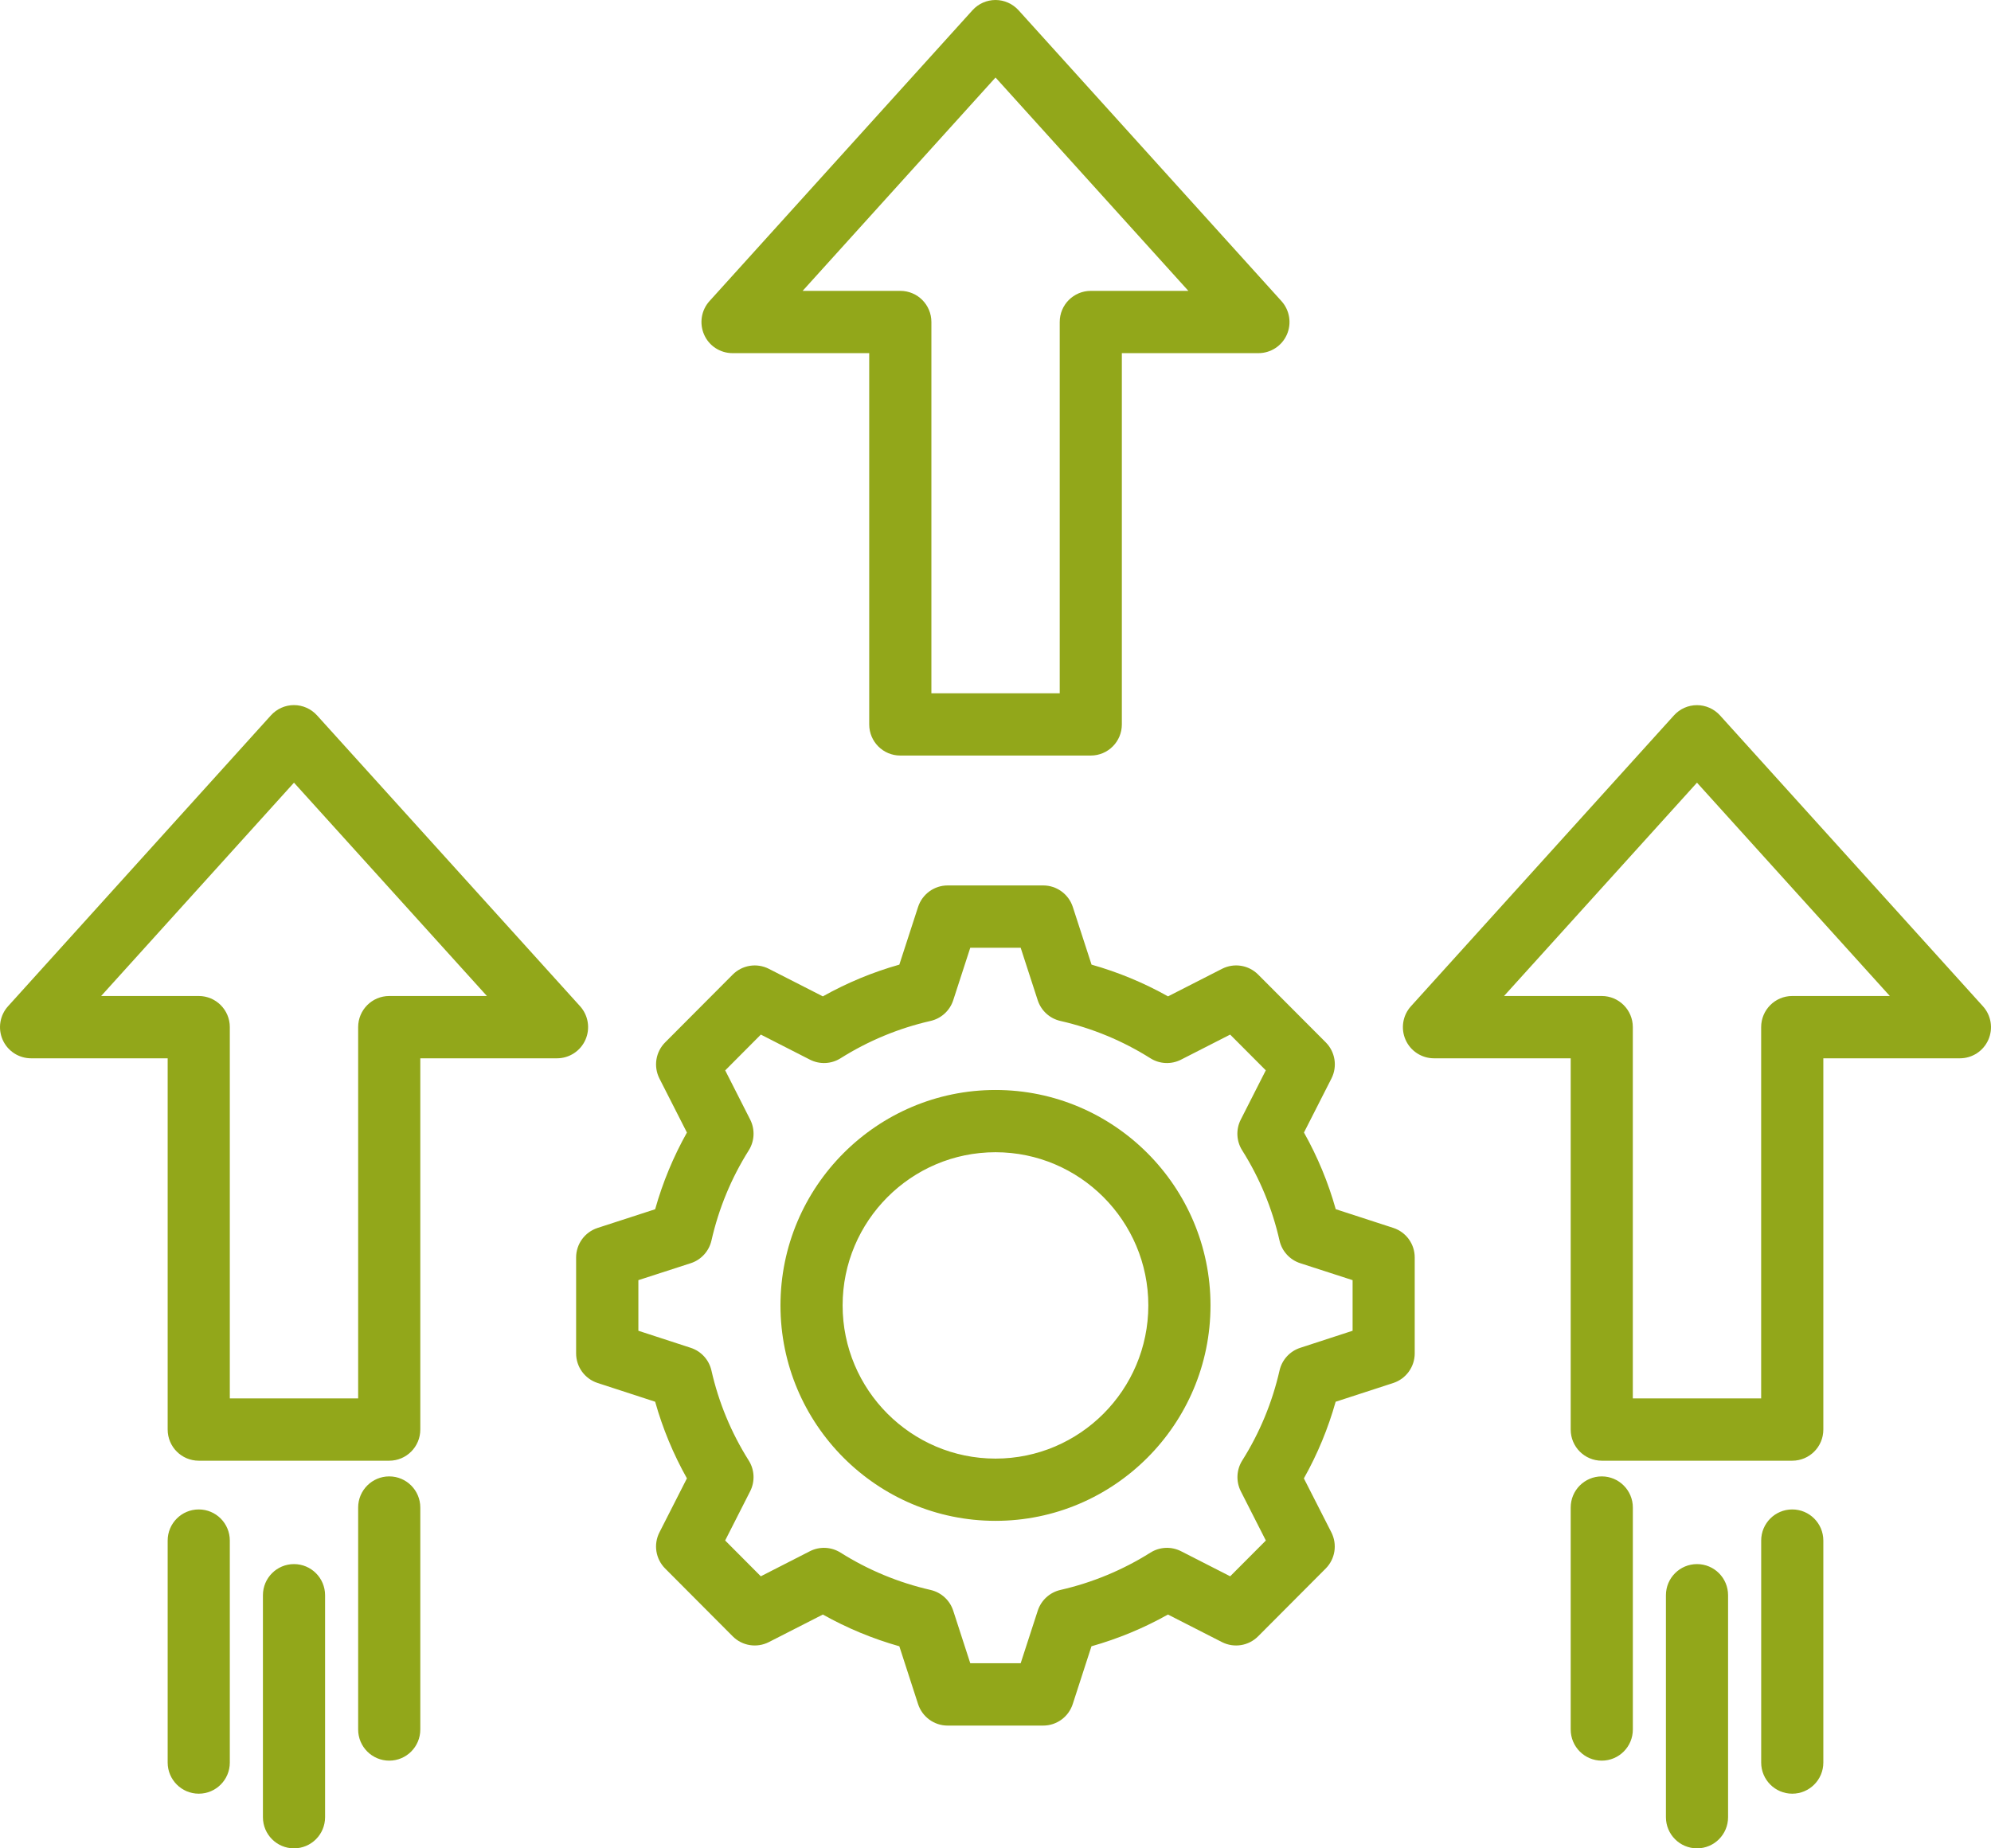 <?xml version="1.0" encoding="UTF-8"?> <svg xmlns="http://www.w3.org/2000/svg" width="70" height="65" viewBox="0 0 70 65" fill="none"><path d="M48.985 43.181L46.962 42.523C46.698 41.582 46.323 40.679 45.845 39.827L46.811 37.928C47.026 37.506 46.945 36.992 46.612 36.657L44.234 34.272C43.899 33.936 43.388 33.855 42.965 34.07L41.066 35.039C40.216 34.562 39.315 34.188 38.377 33.923L37.718 31.894C37.571 31.444 37.151 31.138 36.678 31.138H33.318C32.844 31.138 32.425 31.444 32.278 31.894L31.619 33.923C30.681 34.188 29.78 34.562 28.93 35.039L27.031 34.07C26.608 33.855 26.096 33.937 25.761 34.273L23.386 36.657C23.051 36.992 22.97 37.506 23.185 37.929L24.151 39.828C23.673 40.681 23.299 41.583 23.034 42.525L21.011 43.182C20.559 43.329 20.255 43.749 20.255 44.223V47.594C20.255 48.068 20.559 48.488 21.011 48.635L23.034 49.294C23.298 50.234 23.673 51.137 24.151 51.989L23.185 53.888C22.969 54.311 23.051 54.825 23.386 55.16L25.761 57.544C26.096 57.881 26.608 57.962 27.031 57.747L28.93 56.778C29.78 57.255 30.681 57.629 31.619 57.894L32.277 59.925C32.423 60.376 32.843 60.683 33.316 60.683H36.677C37.15 60.683 37.57 60.377 37.716 59.925L38.374 57.894C39.312 57.629 40.213 57.255 41.063 56.778L42.962 57.747C43.385 57.962 43.896 57.881 44.231 57.546L46.609 55.16C46.943 54.825 47.023 54.312 46.809 53.889L45.842 51.99C46.321 51.138 46.694 50.235 46.959 49.295L48.983 48.636C49.432 48.49 49.739 48.069 49.739 47.595V44.225C49.742 43.748 49.435 43.327 48.985 43.181ZM47.555 46.798L45.712 47.399C45.347 47.518 45.071 47.821 44.986 48.197C44.73 49.321 44.289 50.386 43.675 51.361C43.47 51.687 43.451 52.098 43.624 52.442L44.505 54.175L43.251 55.433L41.525 54.552C41.182 54.377 40.773 54.395 40.448 54.6C39.472 55.214 38.407 55.656 37.283 55.913C36.908 55.998 36.605 56.276 36.486 56.641L35.885 58.491H34.113L33.513 56.641C33.394 56.276 33.092 55.998 32.716 55.913C31.592 55.656 30.527 55.215 29.551 54.6C29.225 54.395 28.815 54.377 28.473 54.552L26.749 55.433L25.495 54.174L26.375 52.442C26.549 52.098 26.53 51.687 26.324 51.361C25.709 50.386 25.267 49.32 25.013 48.197C24.928 47.821 24.652 47.518 24.287 47.399L22.444 46.798V45.019L24.284 44.423C24.652 44.304 24.928 44 25.014 43.623C25.27 42.497 25.71 41.431 26.325 40.454C26.53 40.128 26.549 39.717 26.376 39.373L25.497 37.642L26.75 36.383L28.475 37.264C28.818 37.439 29.227 37.421 29.552 37.216C30.528 36.602 31.593 36.159 32.717 35.903C33.092 35.818 33.395 35.54 33.514 35.174L34.113 33.329H35.885L36.484 35.174C36.603 35.54 36.905 35.818 37.281 35.903C38.405 36.159 39.47 36.6 40.447 37.216C40.772 37.421 41.182 37.439 41.524 37.264L43.25 36.383L44.503 37.64L43.623 39.373C43.448 39.717 43.467 40.128 43.673 40.454C44.289 41.431 44.73 42.497 44.985 43.623C45.069 44 45.347 44.304 45.715 44.423L47.555 45.019V46.798ZM35.001 38.331C30.832 38.331 27.44 41.73 27.44 45.907C27.44 50.086 30.832 53.483 35.001 53.483C39.168 53.483 42.559 50.084 42.559 45.907C42.559 41.73 39.168 38.331 35.001 38.331ZM35.001 51.294C32.036 51.294 29.625 48.877 29.625 45.907C29.625 42.937 32.036 40.52 35.001 40.52C37.962 40.52 40.373 42.937 40.373 45.907C40.373 48.877 37.964 51.294 35.001 51.294ZM69.716 35.387L60.472 25.158C60.264 24.929 59.97 24.798 59.663 24.798C59.353 24.798 59.06 24.928 58.853 25.158L49.606 35.387C49.316 35.707 49.242 36.17 49.417 36.566C49.592 36.962 49.985 37.217 50.417 37.217H55.223V50.273C55.223 50.879 55.712 51.368 56.315 51.368H63.012C63.617 51.368 64.105 50.878 64.105 50.273V37.217H68.907C69.339 37.217 69.731 36.962 69.906 36.566C70.081 36.17 70.007 35.707 69.716 35.387ZM63.011 35.026C62.408 35.026 61.919 35.517 61.919 36.121V49.178H57.407V36.121C57.407 35.515 56.917 35.026 56.314 35.026H52.879L59.663 27.524L66.443 35.026H63.011ZM20.583 36.565C20.758 36.169 20.684 35.707 20.394 35.385L11.146 25.157C10.938 24.928 10.644 24.796 10.335 24.796C10.026 24.796 9.732 24.928 9.525 25.157L0.282 35.387C-0.007 35.707 -0.081 36.17 0.094 36.566C0.269 36.962 0.661 37.217 1.093 37.217H5.895V50.273C5.895 50.879 6.385 51.368 6.988 51.368H13.685C14.288 51.368 14.777 50.878 14.777 50.273V37.217H19.583C20.015 37.217 20.408 36.961 20.583 36.565ZM13.685 35.026C13.08 35.026 12.592 35.517 12.592 36.121V49.178H8.08V36.121C8.08 35.515 7.591 35.026 6.988 35.026H3.556L10.336 27.524L17.119 35.026H13.685ZM8.08 54.177V61.983C8.08 62.589 7.591 63.078 6.988 63.078C6.385 63.078 5.895 62.587 5.895 61.983V54.177C5.895 53.571 6.385 53.082 6.988 53.082C7.591 53.082 8.08 53.571 8.08 54.177ZM11.429 56.099V63.905C11.429 64.511 10.939 65 10.336 65C9.733 65 9.244 64.51 9.244 63.905V56.099C9.244 55.493 9.733 55.004 10.336 55.004C10.939 55.004 11.429 55.493 11.429 56.099ZM14.777 53.015V60.821C14.777 61.427 14.288 61.916 13.685 61.916C13.082 61.916 12.592 61.426 12.592 60.821V53.015C12.592 52.409 13.082 51.92 13.685 51.92C14.288 51.92 14.777 52.411 14.777 53.015ZM25.754 12.419H30.56V25.476C30.56 26.081 31.049 26.57 31.652 26.57H38.349C38.954 26.57 39.442 26.08 39.442 25.476V12.419H44.244C44.676 12.419 45.068 12.165 45.243 11.769C45.418 11.373 45.344 10.911 45.054 10.589L35.81 0.36C35.602 0.132 35.308 0 35.001 0C34.692 0 34.398 0.13 34.191 0.36L24.944 10.589C24.654 10.91 24.581 11.373 24.756 11.769C24.929 12.165 25.322 12.419 25.754 12.419ZM35.001 2.726L41.781 10.229H38.351C37.746 10.229 37.258 10.719 37.258 11.323V24.38H32.746V11.323C32.746 10.718 32.257 10.229 31.654 10.229H28.219L35.001 2.726ZM64.105 54.177V61.983C64.105 62.589 63.615 63.078 63.012 63.078C62.409 63.078 61.92 62.587 61.92 61.983V54.177C61.92 53.571 62.409 53.082 63.012 53.082C63.615 53.082 64.105 53.571 64.105 54.177ZM60.756 56.099V63.905C60.756 64.511 60.267 65 59.664 65C59.061 65 58.571 64.51 58.571 63.905V56.099C58.571 55.493 59.061 55.004 59.664 55.004C60.267 55.004 60.756 55.493 60.756 56.099ZM57.408 53.015V60.821C57.408 61.427 56.918 61.916 56.315 61.916C55.712 61.916 55.223 61.426 55.223 60.821V53.015C55.223 52.409 55.712 51.92 56.315 51.92C56.918 51.92 57.408 52.411 57.408 53.015Z" fill="#92A71A"></path></svg> 
